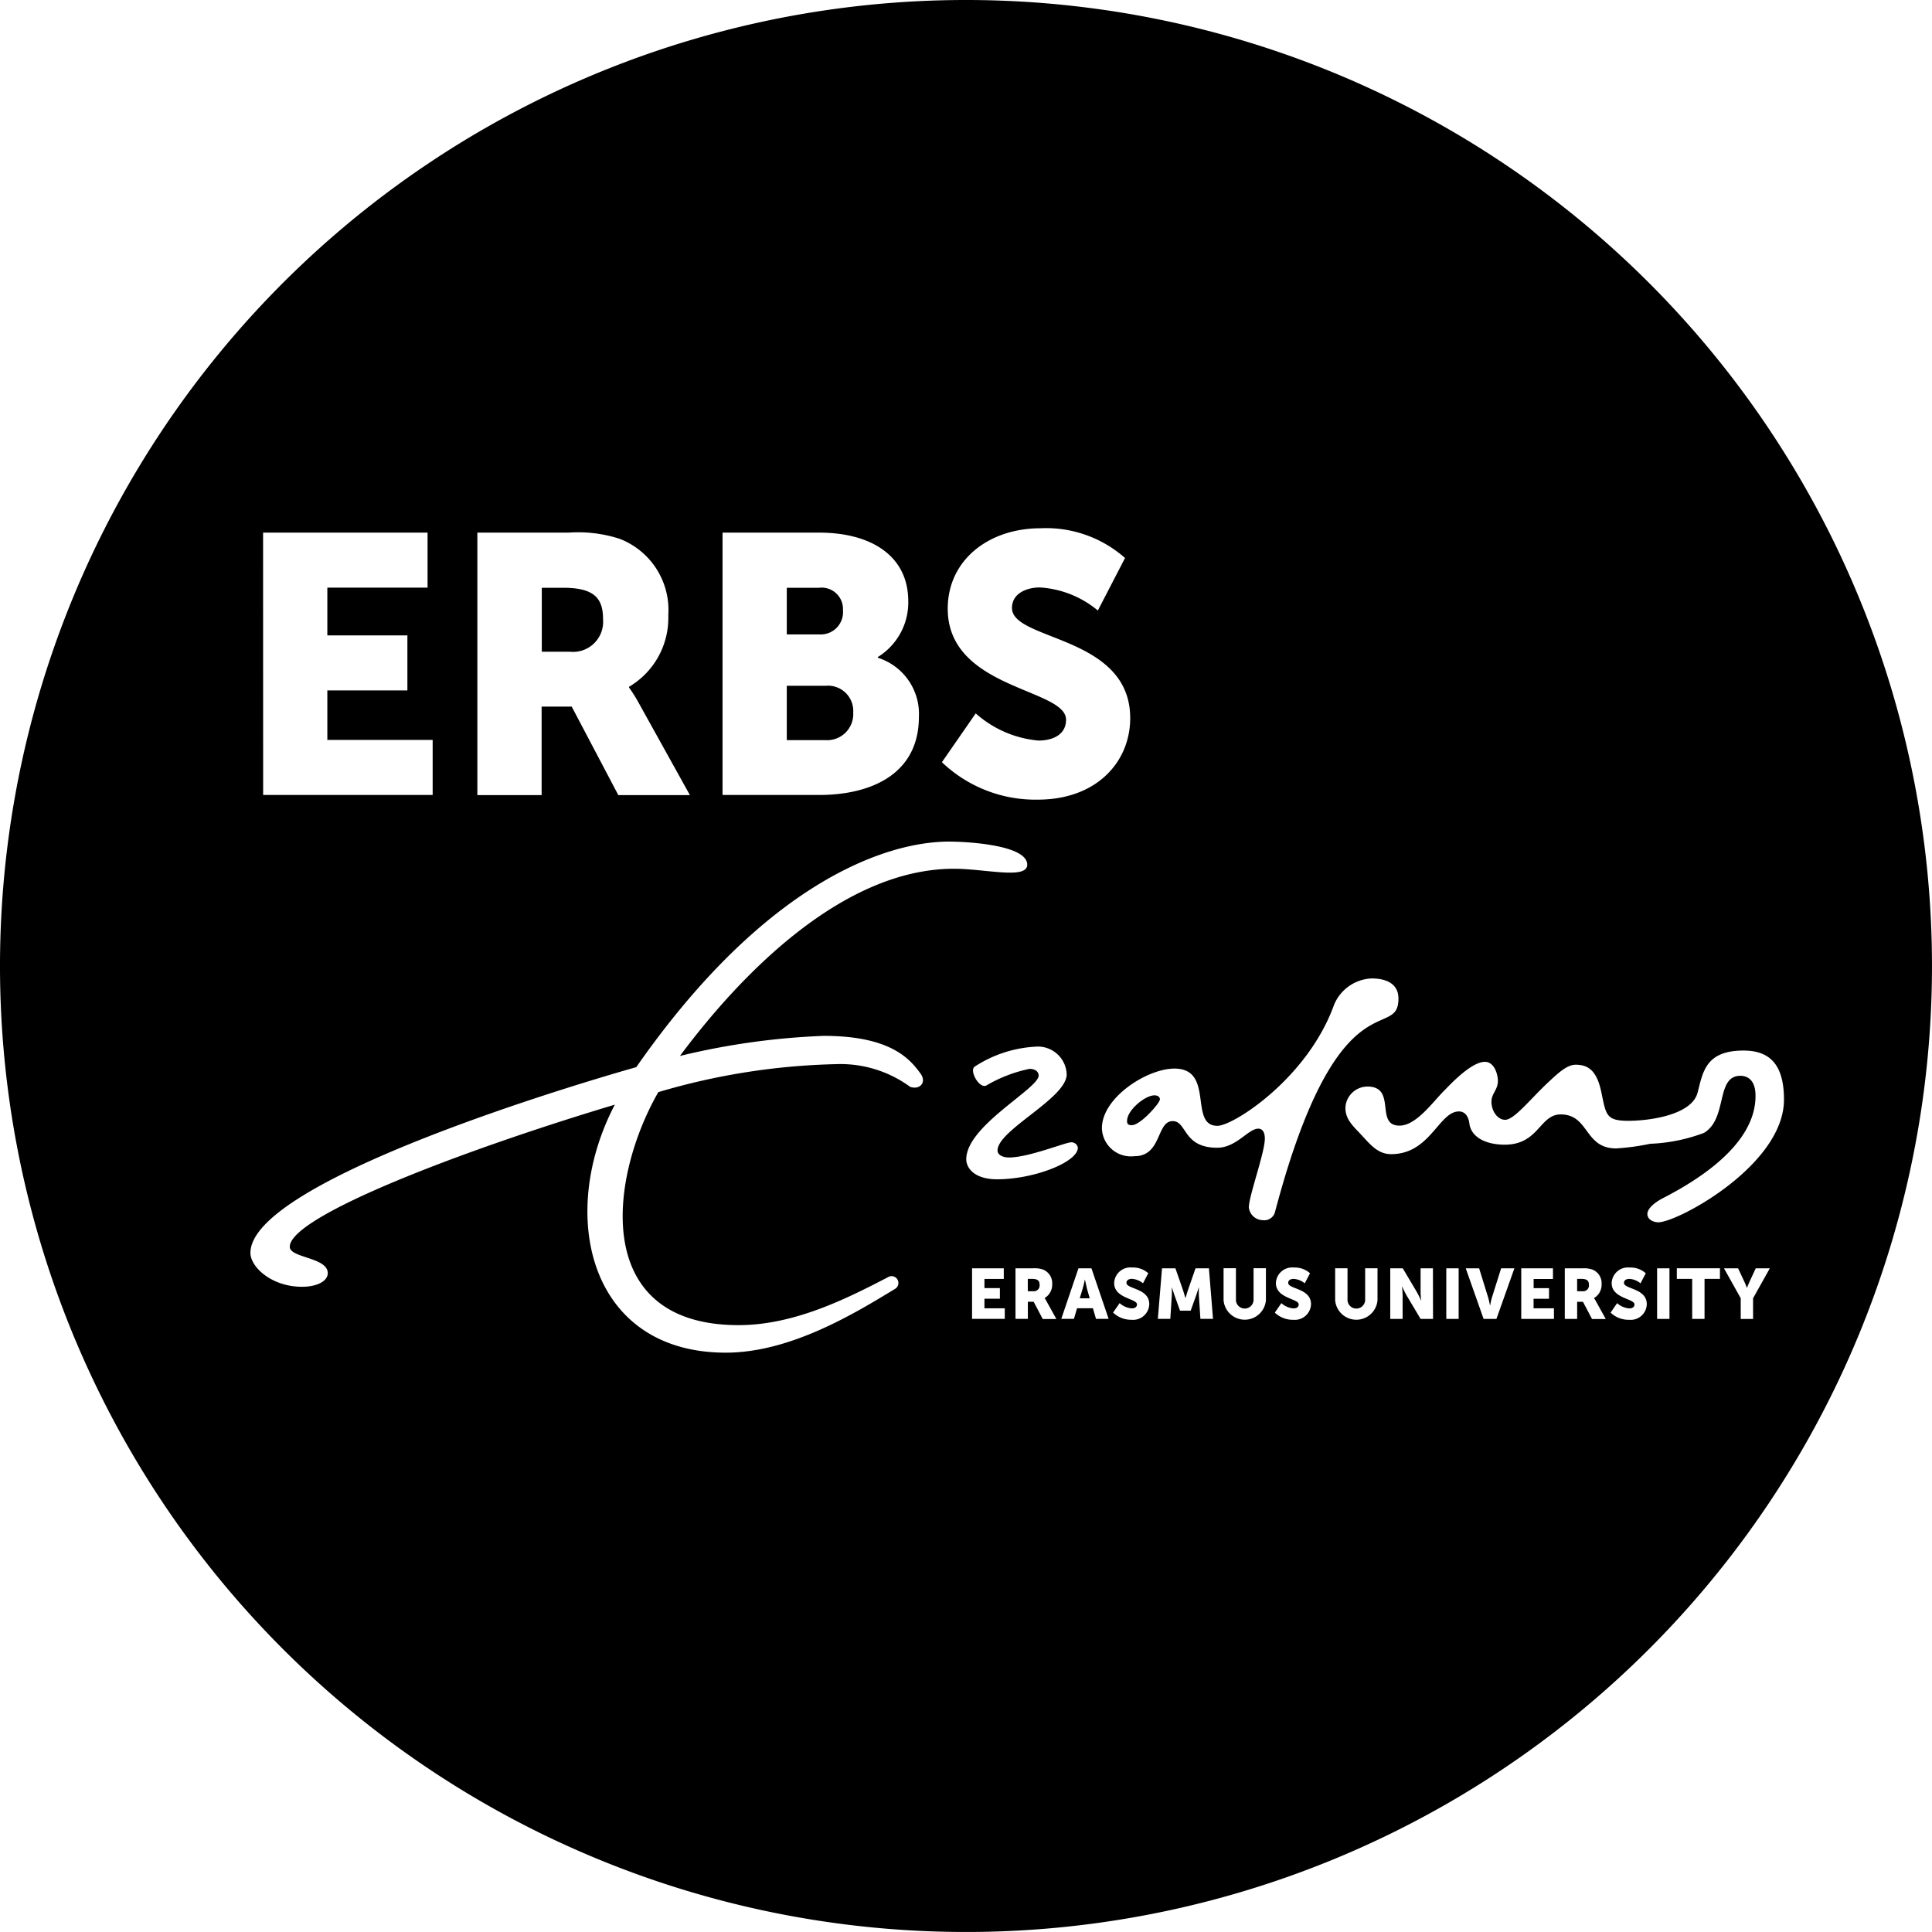 <svg xmlns="http://www.w3.org/2000/svg" width="129.925" height="129.925" viewBox="0 0 129.925 129.925"><path d="M154.6,176.26h-.012s-.073.373-.141.587l-.2.66h.672l-.189-.66C154.678,176.633,154.6,176.26,154.6,176.26Z" transform="translate(-81.636 -90.196)"></path><path d="M148.811,176.16h-.281v.831h.361a.389.389,0,0,0,.434-.422C149.324,176.313,149.233,176.16,148.811,176.16Z" transform="translate(-79.412 -90.157)"></path><path d="M209.261,176.16h-.281v.831h.361a.389.389,0,0,0,.434-.422C209.774,176.313,209.677,176.16,209.261,176.16Z" transform="translate(-102.92 -90.157)"></path><path d="M161.29,155.96c-.617,0-1.839.99-1.839,1.723,0,.189.061.287.324.287.568,0,1.888-1.473,1.888-1.742C161.662,156.058,161.5,155.96,161.29,155.96Z" transform="translate(-83.659 -82.301)"></path><path d="M99.169,102.231c0-1.332-.5-2.121-2.664-2.121H95.05v4.3h1.876A2.024,2.024,0,0,0,99.169,102.231Z" transform="translate(-58.615 -60.583)"></path><path d="M100.392,35.43a64.962,64.962,0,1,0,64.962,64.962A64.961,64.961,0,0,0,100.392,35.43ZM99.164,76.363c0-3.257,2.738-5.408,6.246-5.408a8.008,8.008,0,0,1,5.677,2l-1.827,3.532a6.744,6.744,0,0,0-3.9-1.552c-.886,0-1.876.4-1.876,1.381,0,2.224,7.951,1.827,7.951,7.407,0,2.939-2.249,5.482-6.221,5.482a9.1,9.1,0,0,1-6.441-2.518l2.273-3.282a7.31,7.31,0,0,0,4.223,1.827c.886,0,1.852-.348,1.852-1.406C107.115,81.716,99.164,81.79,99.164,76.363ZM84.02,71.248h6.49c3.532,0,6,1.583,6,4.614a4.312,4.312,0,0,1-2.047,3.752v.049a3.957,3.957,0,0,1,2.762,3.972c0,3.85-3.208,5.256-6.716,5.256H84.02Zm-16.482,0h6.148a9.029,9.029,0,0,1,3.428.422A5.129,5.129,0,0,1,80.372,76.8a5.376,5.376,0,0,1-2.64,4.816v.049a10.089,10.089,0,0,1,.666,1.063L81.826,88.9H77.011l-3.135-5.952H71.853V88.9H67.532V71.248Zm-14.416,0H64.183v3.7H57.443V78.16h5.384v3.7H57.443v3.331h7.083v3.7h-11.4ZM99.586,93.853c-7.4,0-14.239,6.955-18.431,12.589a48.666,48.666,0,0,1,9.668-1.351c4.559,0,5.824,1.6,6.508,2.53.428.587-.024,1.118-.691.9a7.934,7.934,0,0,0-5-1.528A45.486,45.486,0,0,0,79.7,108.875c-3.355,5.867-4.473,15.669,5.4,15.669,3.746,0,7.285-1.791,10.029-3.215a.46.46,0,1,1,.483.782c-2.664,1.619-7.01,4.284-11.373,4.284-9.185,0-11.355-9.246-7.462-16.678-10.126,3.031-21.86,7.492-21.86,9.558,0,.758,2.554.7,2.554,1.772,0,.55-.746.917-1.729.917-2.053,0-3.471-1.332-3.471-2.279,0-4.614,20.106-10.835,25.948-12.491,8.562-12.284,16.659-15.168,21.041-15.168,1.143,0,5.25.214,5.25,1.552C104.511,94.593,101.688,93.853,99.586,93.853Zm5.072,13.457a9.57,9.57,0,0,0-2.909,1.124c-.471.214-1.149-1.008-.776-1.271a8.291,8.291,0,0,1,4.076-1.344,1.938,1.938,0,0,1,2.115,1.858c0,1.613-4.651,3.746-4.651,5.121,0,.293.342.471.77.471,1.332,0,3.8-1.021,4.192-1.021a.436.436,0,0,1,.44.361c0,.972-2.946,2.127-5.427,2.127-1.583,0-2.078-.8-2.078-1.344,0-2.255,4.871-4.742,4.871-5.641C105.263,107.506,105.067,107.31,104.658,107.31ZM103,124.122h-2.2v-3.4h2.133v.715h-1.3v.617h1.039v.715h-1.039v.642H103Zm2.548,0-.605-1.149h-.391v1.149h-.831v-3.4H104.9a1.8,1.8,0,0,1,.66.079.99.99,0,0,1,.629.99,1.04,1.04,0,0,1-.507.929v.012a1.552,1.552,0,0,1,.128.208l.66,1.192h-.929Zm3.587,0-.208-.715H107.86l-.208.715H106.8l1.155-3.4h.874l1.155,3.4Zm2.389.061a1.752,1.752,0,0,1-1.241-.483l.44-.636a1.4,1.4,0,0,0,.813.354c.171,0,.354-.067.354-.269,0-.4-1.534-.391-1.534-1.436a1.092,1.092,0,0,1,1.2-1.045,1.54,1.54,0,0,1,1.094.385l-.354.678a1.3,1.3,0,0,0-.752-.3c-.171,0-.361.073-.361.269,0,.428,1.534.354,1.534,1.43A1.085,1.085,0,0,1,111.521,124.183Zm4.632-.061-.1-1.534a5.2,5.2,0,0,1,0-.568h-.012s-.116.354-.189.568l-.354.984h-.715l-.354-.984c-.073-.214-.189-.568-.189-.568h-.012a5.2,5.2,0,0,1,0,.568l-.1,1.534h-.837l.281-3.4h.9l.5,1.436c.073.22.171.562.171.562h.012s.1-.342.171-.562l.5-1.436h.9l.275,3.4Zm4.406-1.253a1.429,1.429,0,0,1-2.848,0v-2.151h.831v2.151a.594.594,0,0,0,1.186,0v-2.151h.831Zm-.208-5.384a.96.96,0,0,1-.941-.856c0-.764,1.076-3.691,1.076-4.626,0-.562-.257-.672-.44-.672-.672,0-1.479,1.283-2.762,1.283-2.328,0-2.023-1.791-2.994-1.791-1.106,0-.721,2.359-2.573,2.359a1.95,1.95,0,0,1-2.188-1.882c0-2.059,3.043-4.009,4.877-4.009,2.726,0,.941,3.85,2.891,3.85,1.076,0,6.075-3.208,7.847-8.146a2.87,2.87,0,0,1,2.518-1.766c1,0,1.809.361,1.809,1.351,0,2.787-3.575-1.192-7.541,11.679-.257.837-.513,1.748-.776,2.732A.744.744,0,0,1,120.352,117.485Zm2.047,6.7a1.752,1.752,0,0,1-1.241-.483l.44-.636a1.4,1.4,0,0,0,.813.354c.171,0,.354-.067.354-.269,0-.4-1.534-.391-1.534-1.436a1.092,1.092,0,0,1,1.2-1.045,1.54,1.54,0,0,1,1.094.385l-.354.678a1.3,1.3,0,0,0-.752-.3c-.171,0-.361.073-.361.269,0,.428,1.534.354,1.534,1.43A1.085,1.085,0,0,1,122.4,124.183Zm5.665-1.314a1.429,1.429,0,0,1-2.848,0v-2.151h.831v2.151a.594.594,0,0,0,1.186,0v-2.151h.831Zm3.734,1.253h-.837l-.947-1.589a6.283,6.283,0,0,1-.287-.581h-.012s.037.367.037.581v1.589h-.831v-3.4h.843l.941,1.589a6.275,6.275,0,0,1,.287.581H131s-.037-.367-.037-.581v-1.589h.831Zm1.723,0h-.831v-3.4h.831Zm2.542,0H135.2l-1.2-3.4h.9l.6,1.937c.067.214.128.55.128.55h.012s.061-.336.128-.55l.611-1.937h.892Zm3.868,0h-2.2v-3.4h2.133v.715h-1.3v.617H139.6v.715h-1.039v.642h1.369Zm2.555,0-.605-1.149h-.391v1.149h-.831v-3.4h1.186a1.8,1.8,0,0,1,.66.079.99.99,0,0,1,.629.99,1.04,1.04,0,0,1-.507.929v.012a1.553,1.553,0,0,1,.128.208l.66,1.192h-.929Zm2.493.061a1.752,1.752,0,0,1-1.241-.483l.44-.636a1.4,1.4,0,0,0,.813.354c.171,0,.354-.067.354-.269,0-.4-1.534-.391-1.534-1.436a1.092,1.092,0,0,1,1.2-1.045,1.54,1.54,0,0,1,1.094.385l-.354.678a1.3,1.3,0,0,0-.752-.3c-.171,0-.361.073-.361.269,0,.428,1.534.354,1.534,1.43A1.078,1.078,0,0,1,144.98,124.183Zm1.234-7.113c0-.342.416-.733,1.014-1.051,5.842-2.994,6.258-5.732,6.258-6.906,0-.947-.44-1.338-1.014-1.338-1.687,0-.837,2.872-2.451,3.838a11.508,11.508,0,0,1-3.618.733,15.836,15.836,0,0,1-2.292.312c-2.151,0-1.8-2.286-3.728-2.286-1.424,0-1.467,2.035-3.765,2.035-1.21,0-2.261-.464-2.377-1.442-.049-.391-.251-.794-.7-.794-1.351,0-1.931,2.872-4.553,2.872-.874,0-1.363-.593-2-1.283-.568-.611-1.082-1.045-1.082-1.839a1.494,1.494,0,0,1,1.473-1.424c2.011,0,.483,2.628,2.163,2.628,1.124,0,2.218-1.564,3.007-2.353.269-.263,1.778-1.937,2.738-1.937.636,0,.874.849.874,1.277,0,.617-.434.849-.434,1.406,0,.611.4,1.216.923,1.216.611,0,1.742-1.448,2.891-2.518.666-.617,1.259-1.186,1.852-1.186.807,0,1.412.361,1.717,1.815.324,1.534.3,1.956,1.815,1.956s4.278-.416,4.663-1.888c.354-1.332.5-2.836,3.086-2.836,1.619,0,2.726.77,2.726,3.3,0,4.394-7.138,8.25-8.458,8.25C146.581,117.62,146.214,117.424,146.214,117.07Zm1.485,7.052h-.831v-3.4h.831Zm3.392-2.689h-1.033v2.689h-.831v-2.689h-1.033v-.715h2.9v.715Zm2.231,1.3v1.393h-.831v-1.393l-1.124-2.011h.947l.385.819c.11.232.208.489.208.489h.006s.1-.257.208-.489l.379-.819h.947Z" transform="translate(-35.43 -35.43)"></path><path d="M126.477,112.693a1.7,1.7,0,0,0-1.852-1.8H122.01v3.655H124.6A1.756,1.756,0,0,0,126.477,112.693Z" transform="translate(-69.099 -64.775)"></path><path d="M125.787,101.613a1.437,1.437,0,0,0-1.632-1.5H122.01v3.135h2.224A1.5,1.5,0,0,0,125.787,101.613Z" transform="translate(-69.099 -60.583)"></path></svg>